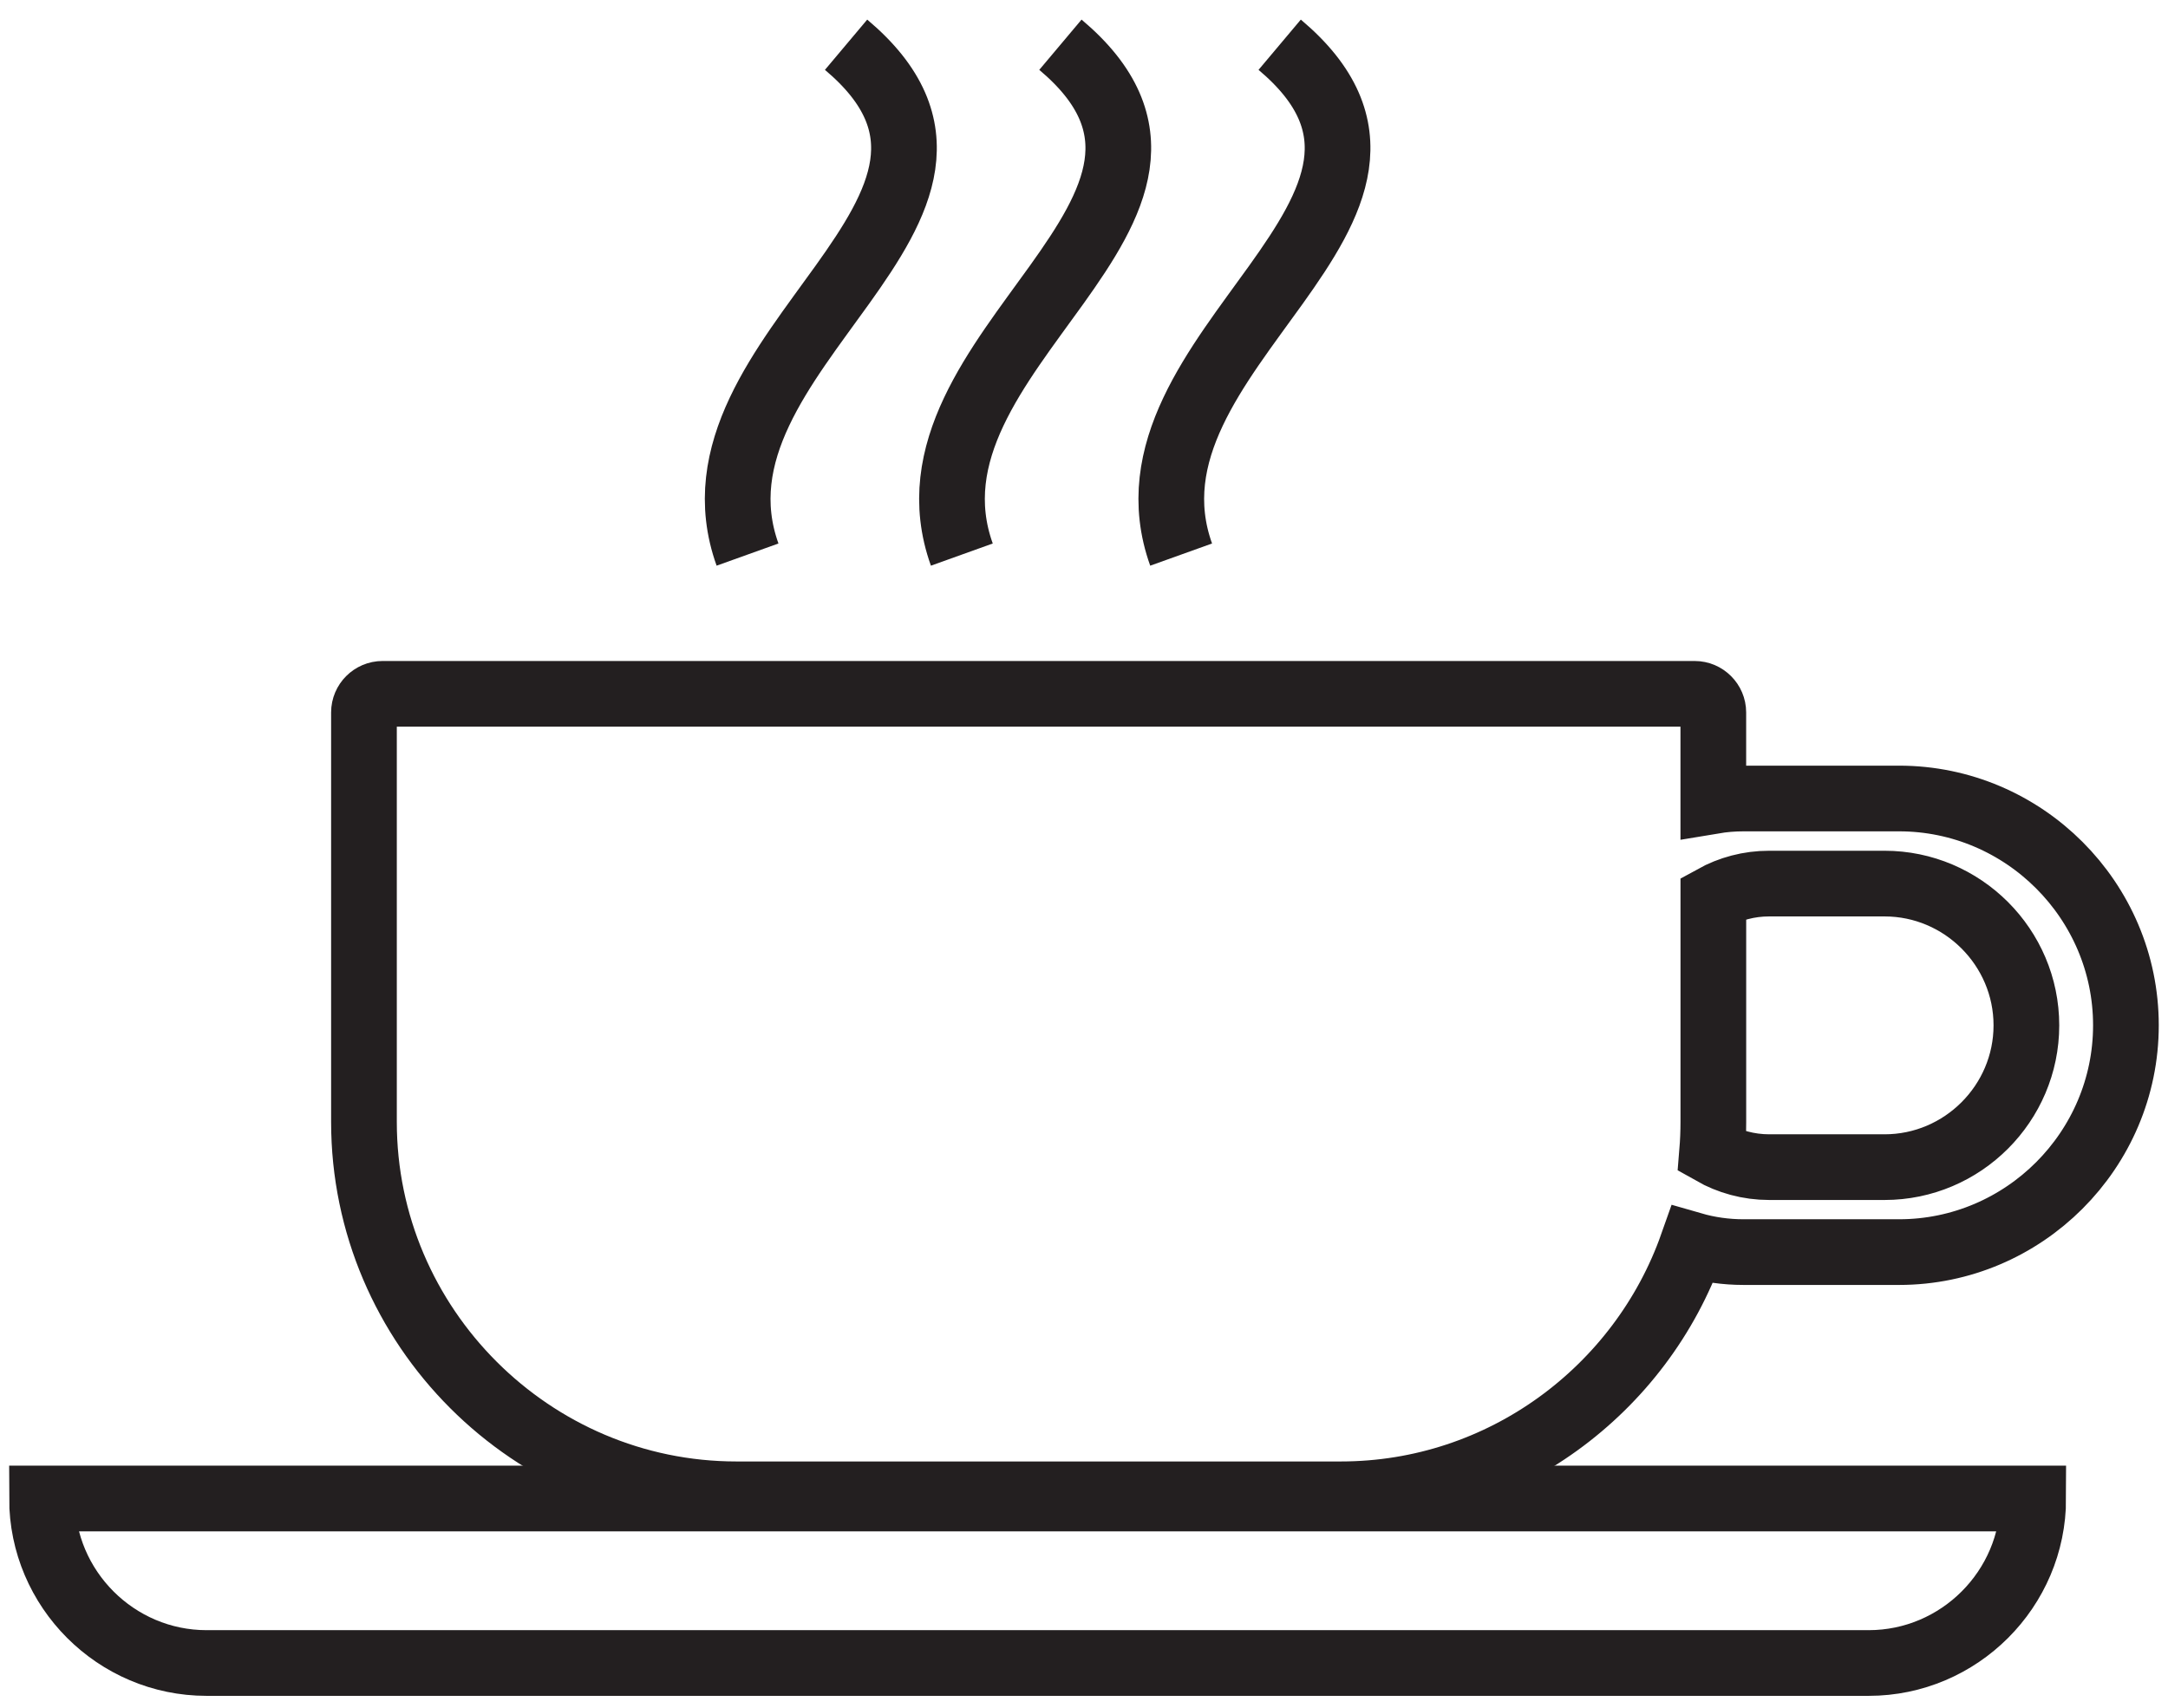 <?xml version="1.0" encoding="UTF-8" standalone="no"?>
<svg width="66px" height="52px" viewBox="0 0 66 52" version="1.1" xmlns="http://www.w3.org/2000/svg" xmlns:xlink="http://www.w3.org/1999/xlink" xmlns:sketch="http://www.bohemiancoding.com/sketch/ns">
    <!-- Generator: Sketch 3.3.2 (12043) - http://www.bohemiancoding.com/sketch -->
    <title>drinks-coffee</title>
    <desc>Created with Sketch.</desc>
    <defs></defs>
    <g id="ROOMS" stroke="none" stroke-width="1" fill="none" fill-rule="evenodd" sketch:type="MSPage">
        <g id="drinks-coffee" sketch:type="MSLayerGroup" transform="translate(1, 1)" stroke-width="2" stroke="#231F20">
            <g id="Group" sketch:type="MSShapeGroup">
                <path d="M10.646,20.127 L50.591,20.127 C50.904,20.127 51.158,20.385 51.158,20.693 L51.158,23.39 C51.457,23.34 51.763,23.314 52.075,23.314 L56.813,23.314 C60.612,23.314 63.719,26.422 63.719,30.22 L63.719,30.22 C63.719,34.019 60.612,37.126 56.813,37.126 L52.075,37.126 C51.536,37.126 51.013,37.05 50.517,36.907 C48.961,41.317 44.741,44.501 39.819,44.501 L21.419,44.501 C15.186,44.501 10.08,39.398 10.08,33.163 L10.08,20.693 C10.08,20.382 10.335,20.127 10.646,20.127 L10.646,20.127 L10.646,20.127 Z M51.159,26.342 L51.159,33.164 C51.159,33.472 51.146,33.777 51.121,34.08 C51.636,34.372 52.229,34.539 52.859,34.539 L56.372,34.539 C58.746,34.539 60.689,32.596 60.689,30.222 L60.689,30.221 C60.689,27.847 58.746,25.905 56.372,25.905 L52.859,25.905 C52.244,25.904 51.664,26.063 51.159,26.342 L51.159,26.342 Z" id="Shape"></path>
                <path d="M0.279,44.629 L60.897,44.629 C60.897,47.384 58.643,49.638 55.888,49.638 L5.288,49.638 C2.532,49.638 0.279,47.384 0.279,44.629 L0.279,44.629 L0.279,44.629 Z" id="Shape"></path>
                <g transform="translate(21, 0)" id="Shape">
                    <path d="M16.957,0.362 C22.9,5.359 11.723,9.662 13.957,15.887"></path>
                    <path d="M10.282,0.362 C16.225,5.359 5.047,9.662 7.281,15.887"></path>
                    <path d="M3.757,0.362 C9.7,5.359 -1.477,9.662 0.757,15.887"></path>
                </g>
            </g>
        </g>
    </g>
</svg>
